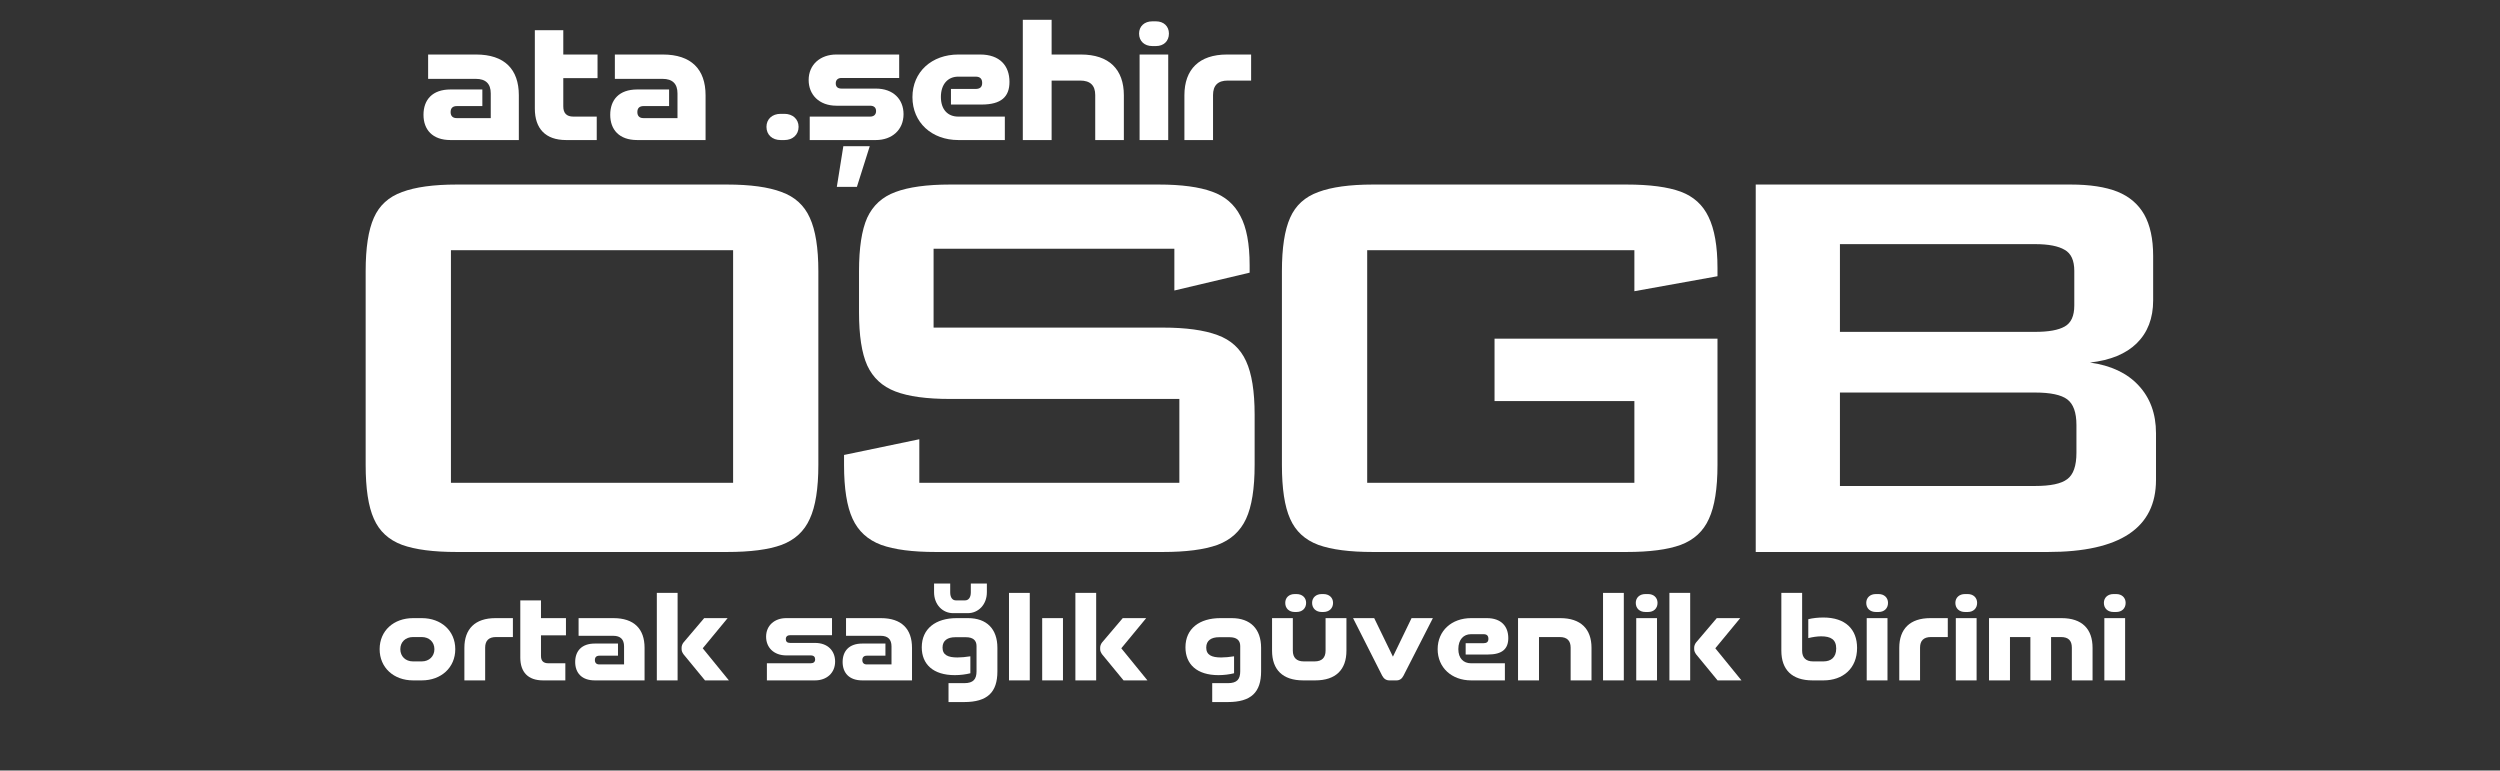 <svg xmlns="http://www.w3.org/2000/svg" xmlns:xlink="http://www.w3.org/1999/xlink" width="146" zoomAndPan="magnify" viewBox="0 0 109.5 33.75" height="45" preserveAspectRatio="xMidYMid meet" version="1.0"><rect x="0" y="0" width="109.5" height="33.75" fill="#333333" stroke="none"/><defs><g/></defs><g fill="#ffffff" fill-opacity="1"><g transform="translate(12.235, 24.177)"><g><path d="M 7.516 -3.031 L 19.875 -3.031 L 19.875 -13.219 L 7.516 -13.219 Z M 3.781 -12.297 C 3.781 -13.316 3.898 -14.098 4.141 -14.641 C 4.379 -15.18 4.789 -15.555 5.375 -15.766 C 5.957 -15.984 6.754 -16.094 7.766 -16.094 L 19.609 -16.094 C 20.629 -16.094 21.426 -15.984 22 -15.766 C 22.582 -15.555 22.992 -15.18 23.234 -14.641 C 23.484 -14.098 23.609 -13.316 23.609 -12.297 L 23.609 -3.812 C 23.609 -2.781 23.484 -1.992 23.234 -1.453 C 22.992 -0.91 22.582 -0.531 22 -0.312 C 21.426 -0.102 20.629 0 19.609 0 L 7.766 0 C 6.754 0 5.957 -0.102 5.375 -0.312 C 4.789 -0.531 4.379 -0.91 4.141 -1.453 C 3.898 -1.992 3.781 -2.781 3.781 -3.812 Z M 3.781 -12.297 "/></g></g></g><g fill="#ffffff" fill-opacity="1"><g transform="translate(33.375, 24.177)"><g><path d="M 18.062 -13.281 L 7.516 -13.281 L 7.516 -9.828 L 17.562 -9.828 C 18.57 -9.828 19.367 -9.719 19.953 -9.5 C 20.535 -9.289 20.953 -8.91 21.203 -8.359 C 21.453 -7.816 21.578 -7.035 21.578 -6.016 L 21.578 -3.812 C 21.578 -2.781 21.453 -1.992 21.203 -1.453 C 20.953 -0.91 20.535 -0.531 19.953 -0.312 C 19.367 -0.102 18.57 0 17.562 0 L 7.609 0 C 6.598 0 5.801 -0.102 5.219 -0.312 C 4.633 -0.531 4.219 -0.91 3.969 -1.453 C 3.719 -1.992 3.594 -2.781 3.594 -3.812 L 3.594 -4.25 L 6.891 -4.938 L 6.891 -3.031 L 18.281 -3.031 L 18.281 -6.703 L 8.234 -6.703 C 7.211 -6.703 6.414 -6.812 5.844 -7.031 C 5.27 -7.25 4.859 -7.629 4.609 -8.172 C 4.367 -8.711 4.25 -9.488 4.25 -10.5 L 4.25 -12.297 C 4.25 -13.316 4.367 -14.098 4.609 -14.641 C 4.859 -15.18 5.27 -15.555 5.844 -15.766 C 6.426 -15.984 7.223 -16.094 8.234 -16.094 L 17.375 -16.094 C 18.375 -16.094 19.156 -15.988 19.719 -15.781 C 20.281 -15.582 20.691 -15.227 20.953 -14.719 C 21.223 -14.219 21.359 -13.5 21.359 -12.562 L 21.359 -12.234 L 18.062 -11.453 Z M 18.062 -13.281 "/></g></g></g><g fill="#ffffff" fill-opacity="1"><g transform="translate(52.367, 24.177)"><g><path d="M 19.219 -13.219 L 7.516 -13.219 L 7.516 -3.031 L 19.219 -3.031 L 19.219 -6.609 L 13.094 -6.609 L 13.094 -9.344 L 22.859 -9.344 L 22.859 -3.812 C 22.859 -2.781 22.734 -1.992 22.484 -1.453 C 22.242 -0.91 21.832 -0.531 21.25 -0.312 C 20.676 -0.102 19.883 0 18.875 0 L 7.766 0 C 6.754 0 5.957 -0.102 5.375 -0.312 C 4.789 -0.531 4.379 -0.91 4.141 -1.453 C 3.898 -1.992 3.781 -2.781 3.781 -3.812 L 3.781 -12.297 C 3.781 -13.316 3.898 -14.098 4.141 -14.641 C 4.379 -15.18 4.789 -15.555 5.375 -15.766 C 5.957 -15.984 6.754 -16.094 7.766 -16.094 L 18.875 -16.094 C 19.895 -16.094 20.688 -15.988 21.25 -15.781 C 21.812 -15.57 22.219 -15.203 22.469 -14.672 C 22.727 -14.141 22.859 -13.395 22.859 -12.438 L 22.859 -12.078 L 19.219 -11.422 Z M 19.219 -13.219 "/></g></g></g><g fill="#ffffff" fill-opacity="1"><g transform="translate(72.792, 24.177)"><g><path d="M 4.109 0 L 4.109 -16.094 L 17.906 -16.094 C 18.75 -16.094 19.43 -15.988 19.953 -15.781 C 20.473 -15.57 20.863 -15.238 21.125 -14.781 C 21.383 -14.32 21.516 -13.719 21.516 -12.969 L 21.516 -11.016 C 21.516 -10.234 21.273 -9.609 20.797 -9.141 C 20.328 -8.68 19.645 -8.398 18.75 -8.297 C 19.664 -8.172 20.375 -7.836 20.875 -7.297 C 21.383 -6.754 21.641 -6.055 21.641 -5.203 L 21.641 -3.156 C 21.641 -1.051 20.062 0 16.906 0 Z M 16.344 -6.984 L 7.797 -6.984 L 7.797 -2.891 L 16.344 -2.891 C 17.02 -2.891 17.488 -2.988 17.75 -3.188 C 18.02 -3.383 18.156 -3.77 18.156 -4.344 L 18.156 -5.562 C 18.156 -6.113 18.02 -6.488 17.75 -6.688 C 17.488 -6.883 17.02 -6.984 16.344 -6.984 Z M 16.344 -13.484 L 7.797 -13.484 L 7.797 -9.641 L 16.344 -9.641 C 16.938 -9.641 17.367 -9.719 17.641 -9.875 C 17.922 -10.031 18.062 -10.336 18.062 -10.797 L 18.062 -12.312 C 18.062 -12.77 17.922 -13.078 17.641 -13.234 C 17.367 -13.398 16.938 -13.484 16.344 -13.484 Z M 16.344 -13.484 "/></g></g></g><g fill="#ffffff" fill-opacity="1"><g transform="translate(18.272, 6.134)"><g><path d="M 4.453 0 L 4.453 -1.961 C 4.453 -3.102 3.824 -3.746 2.582 -3.746 L 0.48 -3.746 L 0.48 -2.68 L 2.57 -2.68 C 3.004 -2.68 3.223 -2.465 3.223 -2.043 L 3.223 -0.961 L 1.727 -0.961 C 1.555 -0.961 1.465 -1.059 1.465 -1.223 C 1.465 -1.398 1.555 -1.488 1.742 -1.488 L 2.855 -1.488 L 2.855 -2.215 L 1.457 -2.215 C 0.668 -2.215 0.277 -1.766 0.277 -1.105 C 0.277 -0.457 0.668 0 1.457 0 Z M 4.453 0 "/></g></g></g><g fill="#ffffff" fill-opacity="1"><g transform="translate(23.094, 6.134)"><g><path d="M 3.043 0 L 3.043 -1.027 L 2.02 -1.027 C 1.719 -1.027 1.578 -1.18 1.578 -1.473 L 1.578 -2.711 L 3.078 -2.711 L 3.078 -3.746 L 1.578 -3.746 L 1.578 -4.812 L 0.332 -4.812 L 0.332 -1.375 C 0.332 -0.504 0.797 0 1.699 0 Z M 3.043 0 "/></g></g></g><g fill="#ffffff" fill-opacity="1"><g transform="translate(26.451, 6.134)"><g><path d="M 4.453 0 L 4.453 -1.961 C 4.453 -3.102 3.824 -3.746 2.582 -3.746 L 0.48 -3.746 L 0.48 -2.68 L 2.57 -2.68 C 3.004 -2.68 3.223 -2.465 3.223 -2.043 L 3.223 -0.961 L 1.727 -0.961 C 1.555 -0.961 1.465 -1.059 1.465 -1.223 C 1.465 -1.398 1.555 -1.488 1.742 -1.488 L 2.855 -1.488 L 2.855 -2.215 L 1.457 -2.215 C 0.668 -2.215 0.277 -1.766 0.277 -1.105 C 0.277 -0.457 0.668 0 1.457 0 Z M 4.453 0 "/></g></g></g><g fill="#ffffff" fill-opacity="1"><g transform="translate(31.273, 6.134)"><g/></g></g><g fill="#ffffff" fill-opacity="1"><g transform="translate(33.294, 6.134)"><g><path d="M 1.066 0 C 1.418 0 1.684 -0.227 1.684 -0.578 C 1.684 -0.922 1.418 -1.148 1.066 -1.148 L 0.895 -1.148 C 0.535 -1.148 0.277 -0.922 0.277 -0.578 C 0.277 -0.227 0.535 0 0.895 0 Z M 1.066 0 "/></g></g></g><g fill="#ffffff" fill-opacity="1"><g transform="translate(35.247, 6.134)"><g><path d="M 3.117 0 C 3.816 0 4.328 -0.441 4.328 -1.133 C 4.328 -1.781 3.883 -2.254 3.117 -2.254 L 1.613 -2.254 C 1.441 -2.254 1.359 -2.336 1.359 -2.484 C 1.359 -2.637 1.457 -2.719 1.613 -2.719 L 4.137 -2.719 L 4.137 -3.746 L 1.383 -3.746 C 0.691 -3.746 0.172 -3.312 0.172 -2.629 C 0.172 -1.992 0.625 -1.504 1.391 -1.504 L 2.863 -1.504 C 3.043 -1.504 3.125 -1.41 3.125 -1.27 C 3.125 -1.113 3.027 -1.027 2.863 -1.027 L 0.219 -1.027 L 0.219 0 Z M 2.285 2.051 L 2.848 0.27 L 1.691 0.27 L 1.406 2.051 Z M 2.285 2.051 "/></g></g></g><g fill="#ffffff" fill-opacity="1"><g transform="translate(39.746, 6.134)"><g><path d="M 4.266 0 L 4.266 -1.027 L 2.223 -1.027 C 1.781 -1.027 1.465 -1.32 1.465 -1.887 C 1.465 -2.457 1.781 -2.777 2.223 -2.777 L 2.988 -2.777 C 3.184 -2.777 3.273 -2.68 3.273 -2.5 C 3.273 -2.32 3.176 -2.238 2.98 -2.238 L 1.906 -2.238 L 1.906 -1.555 L 3.246 -1.555 C 4.109 -1.555 4.469 -1.895 4.469 -2.547 C 4.469 -3.254 4.047 -3.746 3.184 -3.746 L 2.23 -3.746 C 1.066 -3.746 0.219 -2.988 0.219 -1.879 C 0.219 -0.766 1.066 0 2.23 0 Z M 4.266 0 "/></g></g></g><g fill="#ffffff" fill-opacity="1"><g transform="translate(44.432, 6.134)"><g><path d="M 4.793 0 L 4.793 -1.961 C 4.793 -3.094 4.145 -3.746 2.914 -3.746 L 1.629 -3.746 L 1.629 -5.266 L 0.367 -5.266 L 0.367 0 L 1.629 0 L 1.629 -2.605 L 2.883 -2.605 C 3.32 -2.605 3.539 -2.395 3.539 -1.969 L 3.539 0 Z M 4.793 0 "/></g></g></g><g fill="#ffffff" fill-opacity="1"><g transform="translate(49.547, 6.134)"><g><path d="M 1.621 0 L 1.621 -3.746 L 0.367 -3.746 L 0.367 0 Z M 1.09 -4.117 C 1.418 -4.117 1.652 -4.328 1.652 -4.664 C 1.652 -4.988 1.418 -5.199 1.09 -5.199 L 0.918 -5.199 C 0.586 -5.199 0.344 -4.988 0.344 -4.664 C 0.344 -4.328 0.586 -4.117 0.918 -4.117 Z M 1.09 -4.117 "/></g></g></g><g fill="#ffffff" fill-opacity="1"><g transform="translate(51.545, 6.134)"><g><path d="M 1.586 0 L 1.586 -1.969 C 1.586 -2.395 1.801 -2.605 2.23 -2.605 L 3.254 -2.605 L 3.254 -3.746 L 2.199 -3.746 C 0.977 -3.746 0.332 -3.094 0.332 -1.961 L 0.332 0 Z M 1.586 0 "/></g></g></g><g fill="#ffffff" fill-opacity="1"><g transform="translate(16.468, 29.801)"><g><path d="M 1.617 -0.832 C 1.297 -0.832 1.066 -1.051 1.066 -1.367 C 1.066 -1.684 1.297 -1.898 1.617 -1.898 L 2.008 -1.898 C 2.324 -1.898 2.559 -1.684 2.559 -1.367 C 2.559 -1.051 2.324 -0.832 2.008 -0.832 Z M 2.008 0 C 2.852 0 3.473 -0.559 3.473 -1.367 C 3.473 -2.176 2.852 -2.727 2.008 -2.727 L 1.625 -2.727 C 0.777 -2.727 0.16 -2.176 0.16 -1.367 C 0.16 -0.559 0.777 0 1.625 0 Z M 2.008 0 "/></g></g></g><g fill="#ffffff" fill-opacity="1"><g transform="translate(20.098, 29.801)"><g><path d="M 1.152 0 L 1.152 -1.434 C 1.152 -1.742 1.312 -1.898 1.625 -1.898 L 2.367 -1.898 L 2.367 -2.727 L 1.602 -2.727 C 0.711 -2.727 0.242 -2.254 0.242 -1.426 L 0.242 0 Z M 1.152 0 "/></g></g></g><g fill="#ffffff" fill-opacity="1"><g transform="translate(22.547, 29.801)"><g><path d="M 2.215 0 L 2.215 -0.75 L 1.469 -0.75 C 1.25 -0.75 1.148 -0.859 1.148 -1.07 L 1.148 -1.973 L 2.242 -1.973 L 2.242 -2.727 L 1.148 -2.727 L 1.148 -3.504 L 0.242 -3.504 L 0.242 -1 C 0.242 -0.367 0.578 0 1.234 0 Z M 2.215 0 "/></g></g></g><g fill="#ffffff" fill-opacity="1"><g transform="translate(24.99, 29.801)"><g><path d="M 3.242 0 L 3.242 -1.426 C 3.242 -2.258 2.781 -2.727 1.879 -2.727 L 0.352 -2.727 L 0.352 -1.953 L 1.871 -1.953 C 2.188 -1.953 2.344 -1.793 2.344 -1.488 L 2.344 -0.699 L 1.258 -0.699 C 1.133 -0.699 1.066 -0.77 1.066 -0.891 C 1.066 -1.016 1.133 -1.082 1.27 -1.082 L 2.078 -1.082 L 2.078 -1.613 L 1.059 -1.613 C 0.488 -1.613 0.203 -1.285 0.203 -0.805 C 0.203 -0.332 0.488 0 1.059 0 Z M 3.242 0 "/></g></g></g><g fill="#ffffff" fill-opacity="1"><g transform="translate(28.499, 29.801)"><g><path d="M 3.426 0 L 2.281 -1.406 L 3.371 -2.727 L 2.344 -2.727 L 1.438 -1.66 C 1.383 -1.59 1.355 -1.504 1.355 -1.434 L 1.355 -1.367 C 1.355 -1.285 1.387 -1.219 1.441 -1.141 L 2.379 0 Z M 1.18 0 L 1.18 -3.832 L 0.27 -3.832 L 0.27 0 Z M 1.18 0 "/></g></g></g><g fill="#ffffff" fill-opacity="1"><g transform="translate(31.959, 29.801)"><g/></g></g><g fill="#ffffff" fill-opacity="1"><g transform="translate(33.43, 29.801)"><g><path d="M 2.27 0 C 2.777 0 3.148 -0.324 3.148 -0.824 C 3.148 -1.297 2.824 -1.641 2.27 -1.641 L 1.176 -1.641 C 1.051 -1.641 0.988 -1.699 0.988 -1.809 C 0.988 -1.918 1.059 -1.98 1.176 -1.98 L 3.012 -1.98 L 3.012 -2.727 L 1.004 -2.727 C 0.504 -2.727 0.125 -2.41 0.125 -1.914 C 0.125 -1.449 0.453 -1.094 1.012 -1.094 L 2.082 -1.094 C 2.215 -1.094 2.273 -1.027 2.273 -0.922 C 2.273 -0.809 2.203 -0.75 2.082 -0.75 L 0.16 -0.75 L 0.16 0 Z M 2.27 0 "/></g></g></g><g fill="#ffffff" fill-opacity="1"><g transform="translate(36.704, 29.801)"><g><path d="M 3.242 0 L 3.242 -1.426 C 3.242 -2.258 2.781 -2.727 1.879 -2.727 L 0.352 -2.727 L 0.352 -1.953 L 1.871 -1.953 C 2.188 -1.953 2.344 -1.793 2.344 -1.488 L 2.344 -0.699 L 1.258 -0.699 C 1.133 -0.699 1.066 -0.77 1.066 -0.891 C 1.066 -1.016 1.133 -1.082 1.27 -1.082 L 2.078 -1.082 L 2.078 -1.613 L 1.059 -1.613 C 0.488 -1.613 0.203 -1.285 0.203 -0.805 C 0.203 -0.332 0.488 0 1.059 0 Z M 3.242 0 "/></g></g></g><g fill="#ffffff" fill-opacity="1"><g transform="translate(40.213, 29.801)"><g><path d="M 2.016 0.949 C 3.039 0.949 3.473 0.52 3.473 -0.395 L 3.473 -1.426 C 3.473 -2.258 3 -2.727 2.188 -2.727 L 1.688 -2.727 C 0.777 -2.727 0.16 -2.27 0.16 -1.449 C 0.16 -0.707 0.66 -0.23 1.605 -0.23 C 1.848 -0.23 2.09 -0.262 2.289 -0.312 L 2.289 -1.055 C 2.094 -1.023 1.887 -1.004 1.723 -1.004 C 1.305 -1.004 1.07 -1.113 1.07 -1.438 C 1.07 -1.754 1.301 -1.891 1.629 -1.891 L 2.094 -1.891 C 2.395 -1.891 2.559 -1.762 2.559 -1.504 L 2.559 -0.398 C 2.559 -0.055 2.422 0.121 2.023 0.121 L 1.332 0.121 L 1.332 0.949 Z M 2.18 -2.945 C 2.629 -2.945 3.012 -3.309 3.012 -3.863 L 3.012 -4.242 L 2.309 -4.242 L 2.309 -3.855 C 2.309 -3.629 2.207 -3.504 2.055 -3.504 L 1.656 -3.504 C 1.504 -3.504 1.406 -3.629 1.406 -3.855 L 1.406 -4.242 L 0.699 -4.242 L 0.699 -3.863 C 0.699 -3.309 1.082 -2.945 1.531 -2.945 Z M 2.18 -2.945 "/></g></g></g><g fill="#ffffff" fill-opacity="1"><g transform="translate(43.924, 29.801)"><g><path d="M 1.18 0 L 1.18 -3.832 L 0.27 -3.832 L 0.27 0 Z M 1.18 0 "/></g></g></g><g fill="#ffffff" fill-opacity="1"><g transform="translate(45.378, 29.801)"><g><path d="M 1.18 0 L 1.18 -2.727 L 0.27 -2.727 L 0.27 0 Z M 1.18 0 "/></g></g></g><g fill="#ffffff" fill-opacity="1"><g transform="translate(46.832, 29.801)"><g><path d="M 3.426 0 L 2.281 -1.406 L 3.371 -2.727 L 2.344 -2.727 L 1.438 -1.66 C 1.383 -1.59 1.355 -1.504 1.355 -1.434 L 1.355 -1.367 C 1.355 -1.285 1.387 -1.219 1.441 -1.141 L 2.379 0 Z M 1.18 0 L 1.18 -3.832 L 0.27 -3.832 L 0.27 0 Z M 1.18 0 "/></g></g></g><g fill="#ffffff" fill-opacity="1"><g transform="translate(50.292, 29.801)"><g/></g></g><g fill="#ffffff" fill-opacity="1"><g transform="translate(51.763, 29.801)"><g><path d="M 2.016 0.949 C 3.039 0.949 3.473 0.52 3.473 -0.395 L 3.473 -1.426 C 3.473 -2.258 3 -2.727 2.188 -2.727 L 1.688 -2.727 C 0.777 -2.727 0.16 -2.27 0.16 -1.449 C 0.16 -0.707 0.66 -0.23 1.605 -0.23 C 1.848 -0.23 2.09 -0.262 2.289 -0.312 L 2.289 -1.055 C 2.094 -1.023 1.887 -1.004 1.723 -1.004 C 1.305 -1.004 1.07 -1.113 1.07 -1.438 C 1.07 -1.754 1.301 -1.891 1.629 -1.891 L 2.094 -1.891 C 2.395 -1.891 2.559 -1.762 2.559 -1.504 L 2.559 -0.398 C 2.559 -0.055 2.422 0.121 2.023 0.121 L 1.332 0.121 L 1.332 0.949 Z M 2.016 0.949 "/></g></g></g><g fill="#ffffff" fill-opacity="1"><g transform="translate(55.474, 29.801)"><g><path d="M 2.133 0 C 3.035 0 3.5 -0.469 3.5 -1.301 L 3.5 -2.727 L 2.586 -2.727 L 2.586 -1.301 C 2.586 -0.996 2.426 -0.832 2.109 -0.832 L 1.629 -0.832 C 1.316 -0.832 1.152 -0.996 1.152 -1.301 L 1.152 -2.727 L 0.242 -2.727 L 0.242 -1.301 C 0.242 -0.469 0.707 0 1.605 0 Z M 1.316 -2.996 C 1.559 -2.996 1.734 -3.152 1.734 -3.395 C 1.734 -3.629 1.559 -3.781 1.316 -3.781 L 1.234 -3.781 C 0.988 -3.781 0.82 -3.629 0.82 -3.395 C 0.82 -3.152 0.988 -2.996 1.234 -2.996 Z M 2.492 -2.996 C 2.738 -2.996 2.914 -3.152 2.914 -3.395 C 2.914 -3.629 2.738 -3.781 2.492 -3.781 L 2.414 -3.781 C 2.172 -3.781 1.996 -3.629 1.996 -3.395 C 1.996 -3.152 2.172 -2.996 2.414 -2.996 Z M 2.492 -2.996 "/></g></g></g><g fill="#ffffff" fill-opacity="1"><g transform="translate(59.213, 29.801)"><g><path d="M 1.957 0 C 2.09 0 2.191 -0.07 2.258 -0.203 L 3.547 -2.727 L 2.613 -2.727 L 1.797 -1.039 L 0.977 -2.727 L 0.051 -2.727 L 1.328 -0.203 C 1.398 -0.07 1.504 0 1.641 0 Z M 1.957 0 "/></g></g></g><g fill="#ffffff" fill-opacity="1"><g transform="translate(62.809, 29.801)"><g><path d="M 3.105 0 L 3.105 -0.75 L 1.617 -0.75 C 1.297 -0.75 1.066 -0.961 1.066 -1.371 C 1.066 -1.789 1.297 -2.023 1.617 -2.023 L 2.176 -2.023 C 2.316 -2.023 2.383 -1.953 2.383 -1.82 C 2.383 -1.688 2.312 -1.629 2.172 -1.629 L 1.387 -1.629 L 1.387 -1.133 L 2.359 -1.133 C 2.988 -1.133 3.254 -1.379 3.254 -1.852 C 3.254 -2.367 2.945 -2.727 2.316 -2.727 L 1.625 -2.727 C 0.777 -2.727 0.16 -2.176 0.16 -1.367 C 0.16 -0.559 0.777 0 1.625 0 Z M 3.105 0 "/></g></g></g><g fill="#ffffff" fill-opacity="1"><g transform="translate(66.22, 29.801)"><g><path d="M 3.488 0 L 3.488 -1.426 C 3.488 -2.254 3.016 -2.727 2.121 -2.727 L 0.27 -2.727 L 0.27 0 L 1.188 0 L 1.188 -1.898 L 2.098 -1.898 C 2.414 -1.898 2.574 -1.742 2.574 -1.434 L 2.574 0 Z M 3.488 0 "/></g></g></g><g fill="#ffffff" fill-opacity="1"><g transform="translate(69.943, 29.801)"><g><path d="M 1.18 0 L 1.18 -3.832 L 0.27 -3.832 L 0.27 0 Z M 1.18 0 "/></g></g></g><g fill="#ffffff" fill-opacity="1"><g transform="translate(71.397, 29.801)"><g><path d="M 1.18 0 L 1.18 -2.727 L 0.27 -2.727 L 0.27 0 Z M 0.793 -2.996 C 1.031 -2.996 1.203 -3.148 1.203 -3.395 C 1.203 -3.629 1.031 -3.781 0.793 -3.781 L 0.668 -3.781 C 0.426 -3.781 0.25 -3.629 0.25 -3.395 C 0.25 -3.148 0.426 -2.996 0.668 -2.996 Z M 0.793 -2.996 "/></g></g></g><g fill="#ffffff" fill-opacity="1"><g transform="translate(72.85, 29.801)"><g><path d="M 3.426 0 L 2.281 -1.406 L 3.371 -2.727 L 2.344 -2.727 L 1.438 -1.66 C 1.383 -1.59 1.355 -1.504 1.355 -1.434 L 1.355 -1.367 C 1.355 -1.285 1.387 -1.219 1.441 -1.141 L 2.379 0 Z M 1.18 0 L 1.18 -3.832 L 0.27 -3.832 L 0.27 0 Z M 1.18 0 "/></g></g></g><g fill="#ffffff" fill-opacity="1"><g transform="translate(76.31, 29.801)"><g/></g></g><g fill="#ffffff" fill-opacity="1"><g transform="translate(77.781, 29.801)"><g><path d="M 2.09 0 C 2.934 0 3.559 -0.516 3.559 -1.422 C 3.559 -2.234 3.055 -2.754 2.082 -2.754 C 1.848 -2.754 1.605 -2.727 1.422 -2.68 L 1.422 -1.852 C 1.605 -1.898 1.82 -1.93 1.984 -1.93 C 2.406 -1.93 2.645 -1.793 2.645 -1.395 C 2.645 -1.004 2.41 -0.832 2.09 -0.832 L 1.629 -0.832 C 1.316 -0.832 1.152 -0.996 1.152 -1.301 L 1.152 -3.832 L 0.242 -3.832 L 0.242 -1.301 C 0.242 -0.469 0.707 0 1.605 0 Z M 2.09 0 "/></g></g></g><g fill="#ffffff" fill-opacity="1"><g transform="translate(81.492, 29.801)"><g><path d="M 1.18 0 L 1.18 -2.727 L 0.27 -2.727 L 0.27 0 Z M 0.793 -2.996 C 1.031 -2.996 1.203 -3.148 1.203 -3.395 C 1.203 -3.629 1.031 -3.781 0.793 -3.781 L 0.668 -3.781 C 0.426 -3.781 0.25 -3.629 0.25 -3.395 C 0.25 -3.148 0.426 -2.996 0.668 -2.996 Z M 0.793 -2.996 "/></g></g></g><g fill="#ffffff" fill-opacity="1"><g transform="translate(82.946, 29.801)"><g><path d="M 1.152 0 L 1.152 -1.434 C 1.152 -1.742 1.312 -1.898 1.625 -1.898 L 2.367 -1.898 L 2.367 -2.727 L 1.602 -2.727 C 0.711 -2.727 0.242 -2.254 0.242 -1.426 L 0.242 0 Z M 1.152 0 "/></g></g></g><g fill="#ffffff" fill-opacity="1"><g transform="translate(85.395, 29.801)"><g><path d="M 1.18 0 L 1.18 -2.727 L 0.27 -2.727 L 0.27 0 Z M 0.793 -2.996 C 1.031 -2.996 1.203 -3.148 1.203 -3.395 C 1.203 -3.629 1.031 -3.781 0.793 -3.781 L 0.668 -3.781 C 0.426 -3.781 0.25 -3.629 0.25 -3.395 C 0.25 -3.148 0.426 -2.996 0.668 -2.996 Z M 0.793 -2.996 "/></g></g></g><g fill="#ffffff" fill-opacity="1"><g transform="translate(86.849, 29.801)"><g><path d="M 4.805 0 L 4.805 -1.426 C 4.805 -2.254 4.344 -2.727 3.449 -2.727 L 0.27 -2.727 L 0.27 0 L 1.188 0 L 1.188 -1.898 L 2.082 -1.898 L 2.082 0 L 2.988 0 L 2.988 -1.898 L 3.426 -1.898 C 3.746 -1.898 3.898 -1.742 3.898 -1.434 L 3.898 0 Z M 4.805 0 "/></g></g></g><g fill="#ffffff" fill-opacity="1"><g transform="translate(91.9, 29.801)"><g><path d="M 1.18 0 L 1.18 -2.727 L 0.27 -2.727 L 0.27 0 Z M 0.793 -2.996 C 1.031 -2.996 1.203 -3.148 1.203 -3.395 C 1.203 -3.629 1.031 -3.781 0.793 -3.781 L 0.668 -3.781 C 0.426 -3.781 0.25 -3.629 0.25 -3.395 C 0.25 -3.148 0.426 -2.996 0.668 -2.996 Z M 0.793 -2.996 "/></g></g></g></svg>